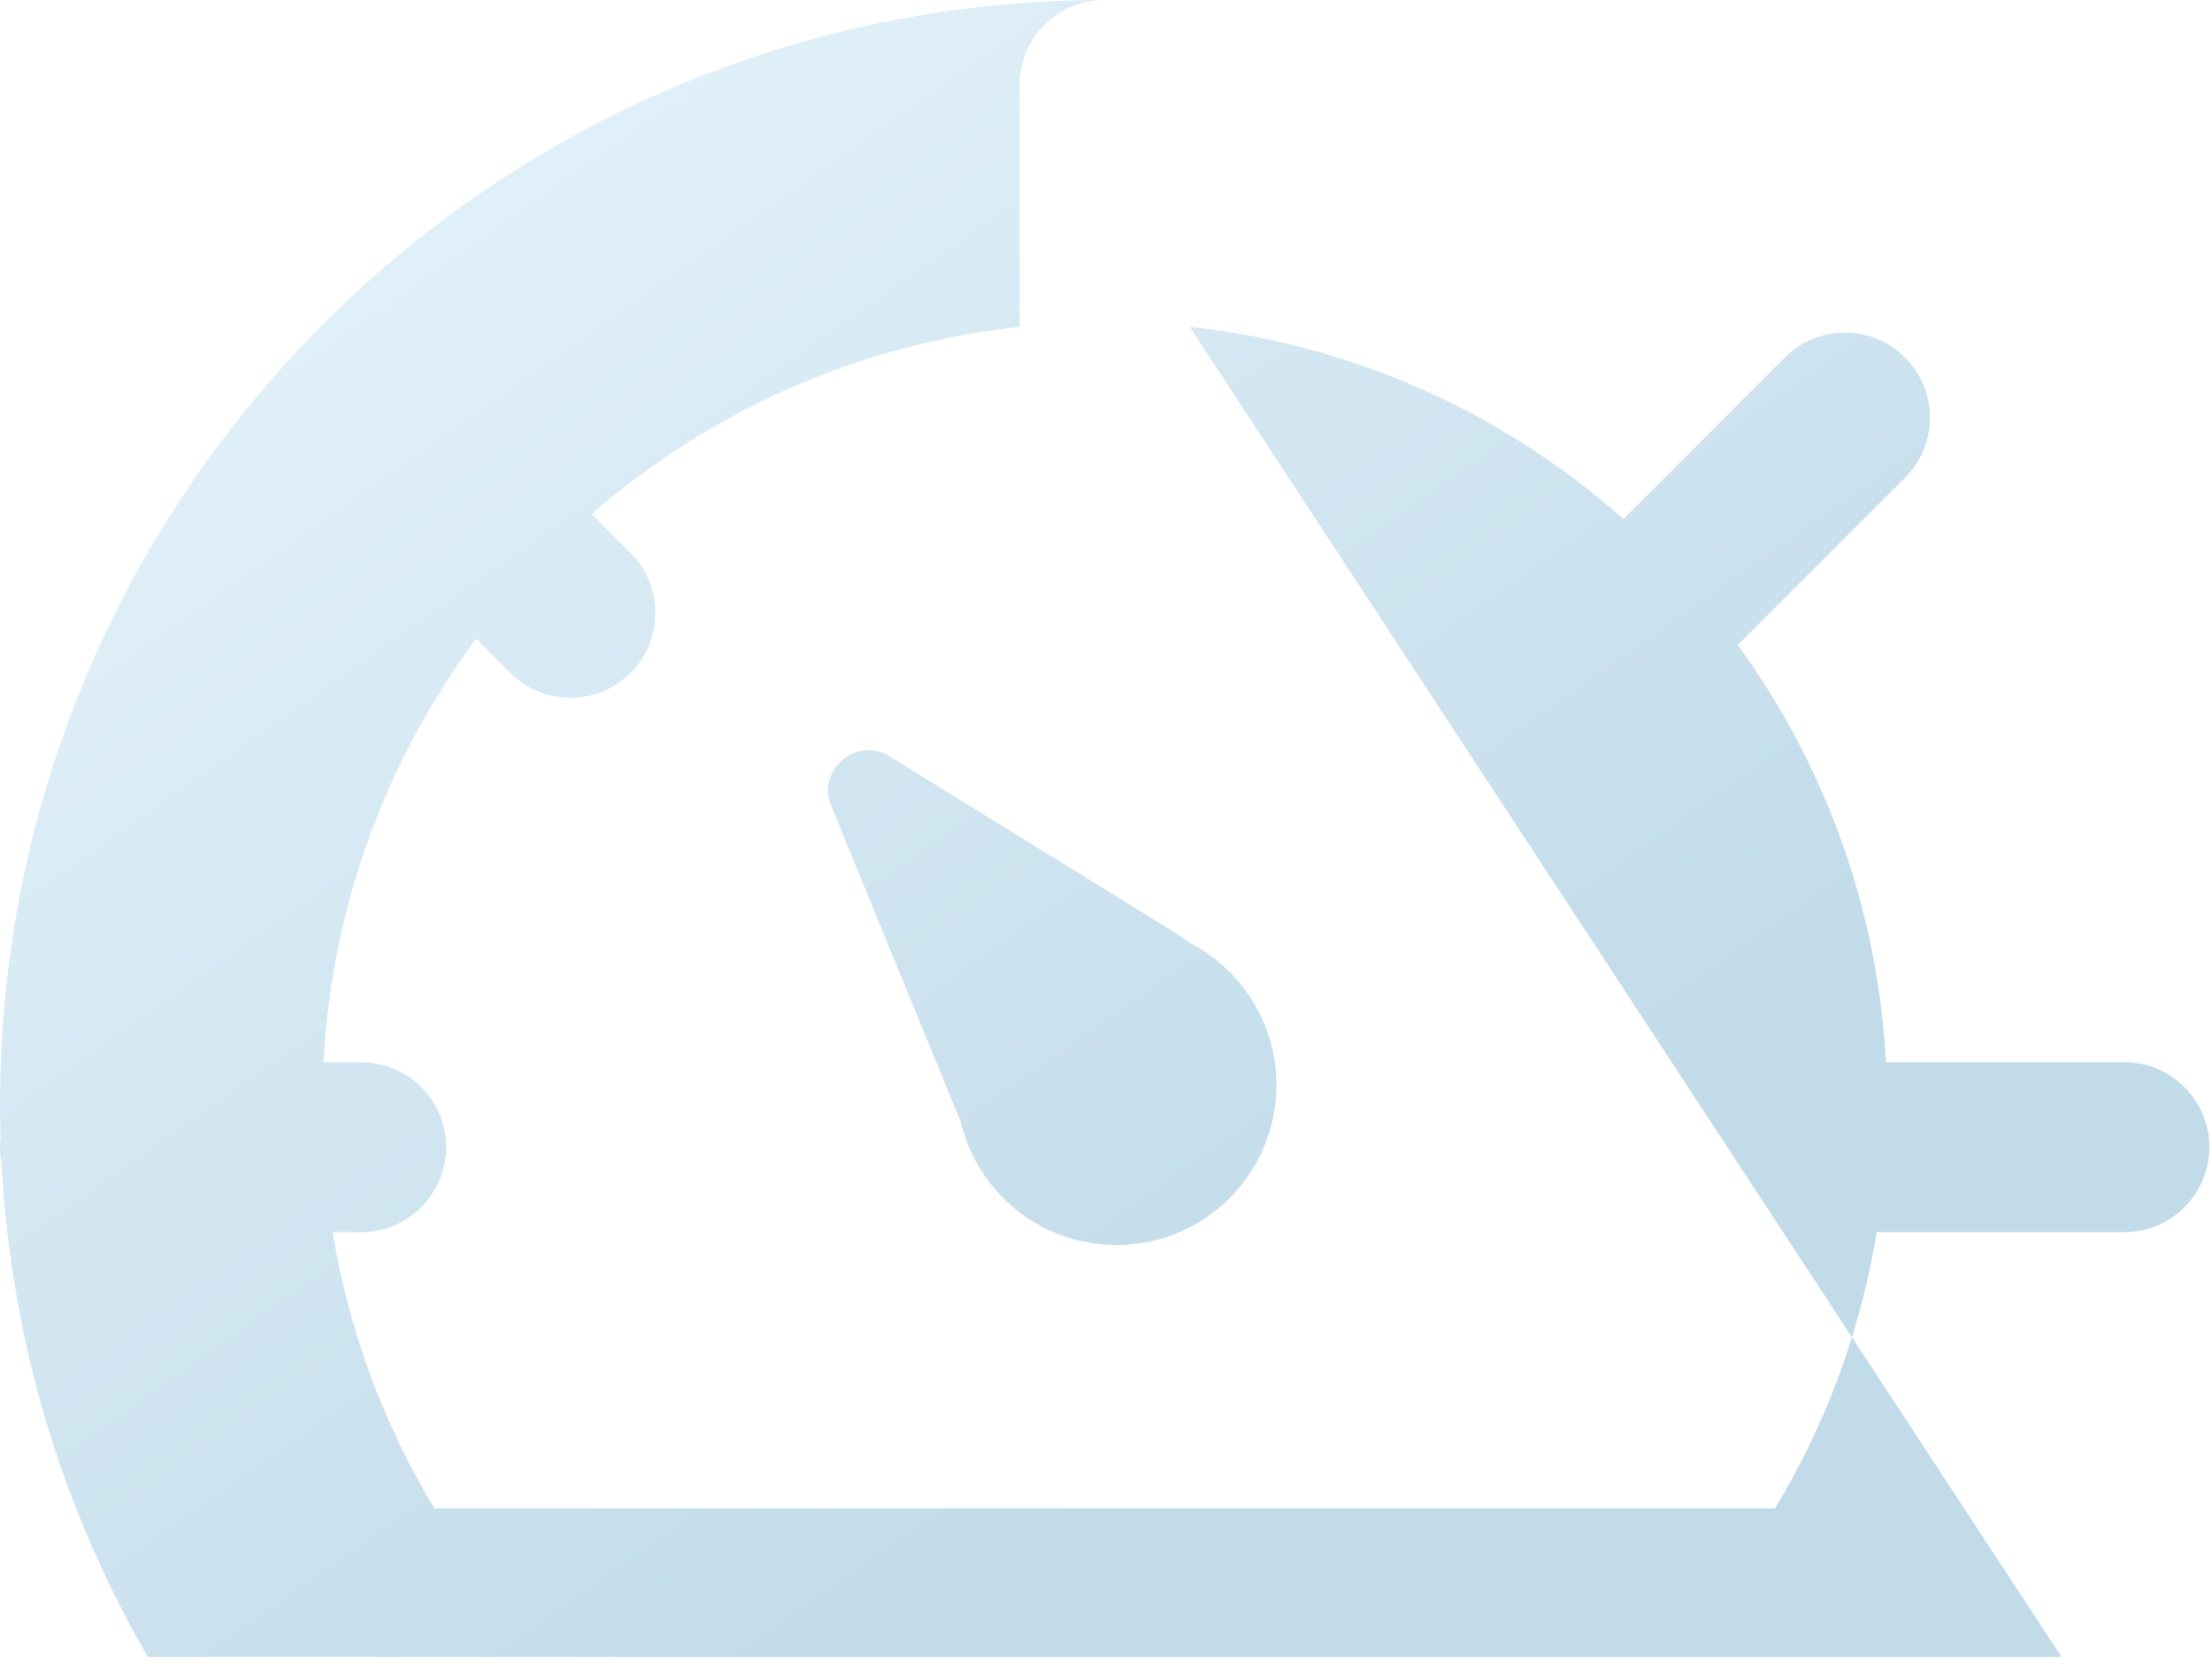 <svg width="69" height="52" viewBox="0 0 69 52" fill="none" xmlns="http://www.w3.org/2000/svg">
<path fill-rule="evenodd" clip-rule="evenodd" d="M63.615 51.687H64.308L57.768 41.711C58.099 40.648 58.358 39.554 58.542 38.434H66.266C67.73 38.434 68.917 37.247 68.917 35.783C68.917 34.319 67.73 33.133 66.266 33.133H58.829C58.569 28.283 56.894 23.809 54.208 20.117L59.426 14.9C60.461 13.865 60.461 12.186 59.426 11.151C58.391 10.116 56.712 10.116 55.677 11.151L50.64 16.188C46.955 12.922 42.274 10.753 37.11 10.195L57.768 41.711C57.182 43.599 56.372 45.388 55.37 47.048H13.549C11.983 44.453 10.886 41.542 10.377 38.434H11.265C12.729 38.434 13.916 37.247 13.916 35.783C13.916 34.319 12.729 33.133 11.265 33.133H10.09C10.354 28.198 12.084 23.653 14.852 19.925L15.918 20.991C16.953 22.026 18.632 22.026 19.667 20.991C20.702 19.956 20.702 18.278 19.667 17.242L18.456 16.032C22.114 12.853 26.727 10.744 31.808 10.196V2.651C31.808 1.187 32.995 0 34.459 0H34.459C15.429 0 0.001 15.428 0.001 34.458C0.001 34.802 0.006 35.145 0.016 35.486C0.006 35.584 0 35.683 0 35.783C0 35.959 0.017 36.13 0.05 36.296C0.343 41.882 1.967 47.116 4.611 51.687H5.302V51.687H63.615V51.687ZM36.836 29.205C36.901 29.246 36.957 29.296 37.001 29.352C38.667 30.161 39.816 31.869 39.816 33.845C39.816 36.601 37.582 38.836 34.825 38.836C32.459 38.836 30.478 37.189 29.965 34.979L25.928 25.14C25.466 24.014 26.715 22.954 27.751 23.594L36.836 29.205Z" fill="url(#paint0_linear_3514_1186)" fill-opacity="0.3"/>
<defs>
<linearGradient id="paint0_linear_3514_1186" x1="5.561" y1="7.077" x2="34.374" y2="48.023" gradientUnits="userSpaceOnUse">
<stop stop-color="#A5D6F1"/>
<stop offset="1" stop-color="#3188B7"/>
</linearGradient>
</defs>
</svg>
